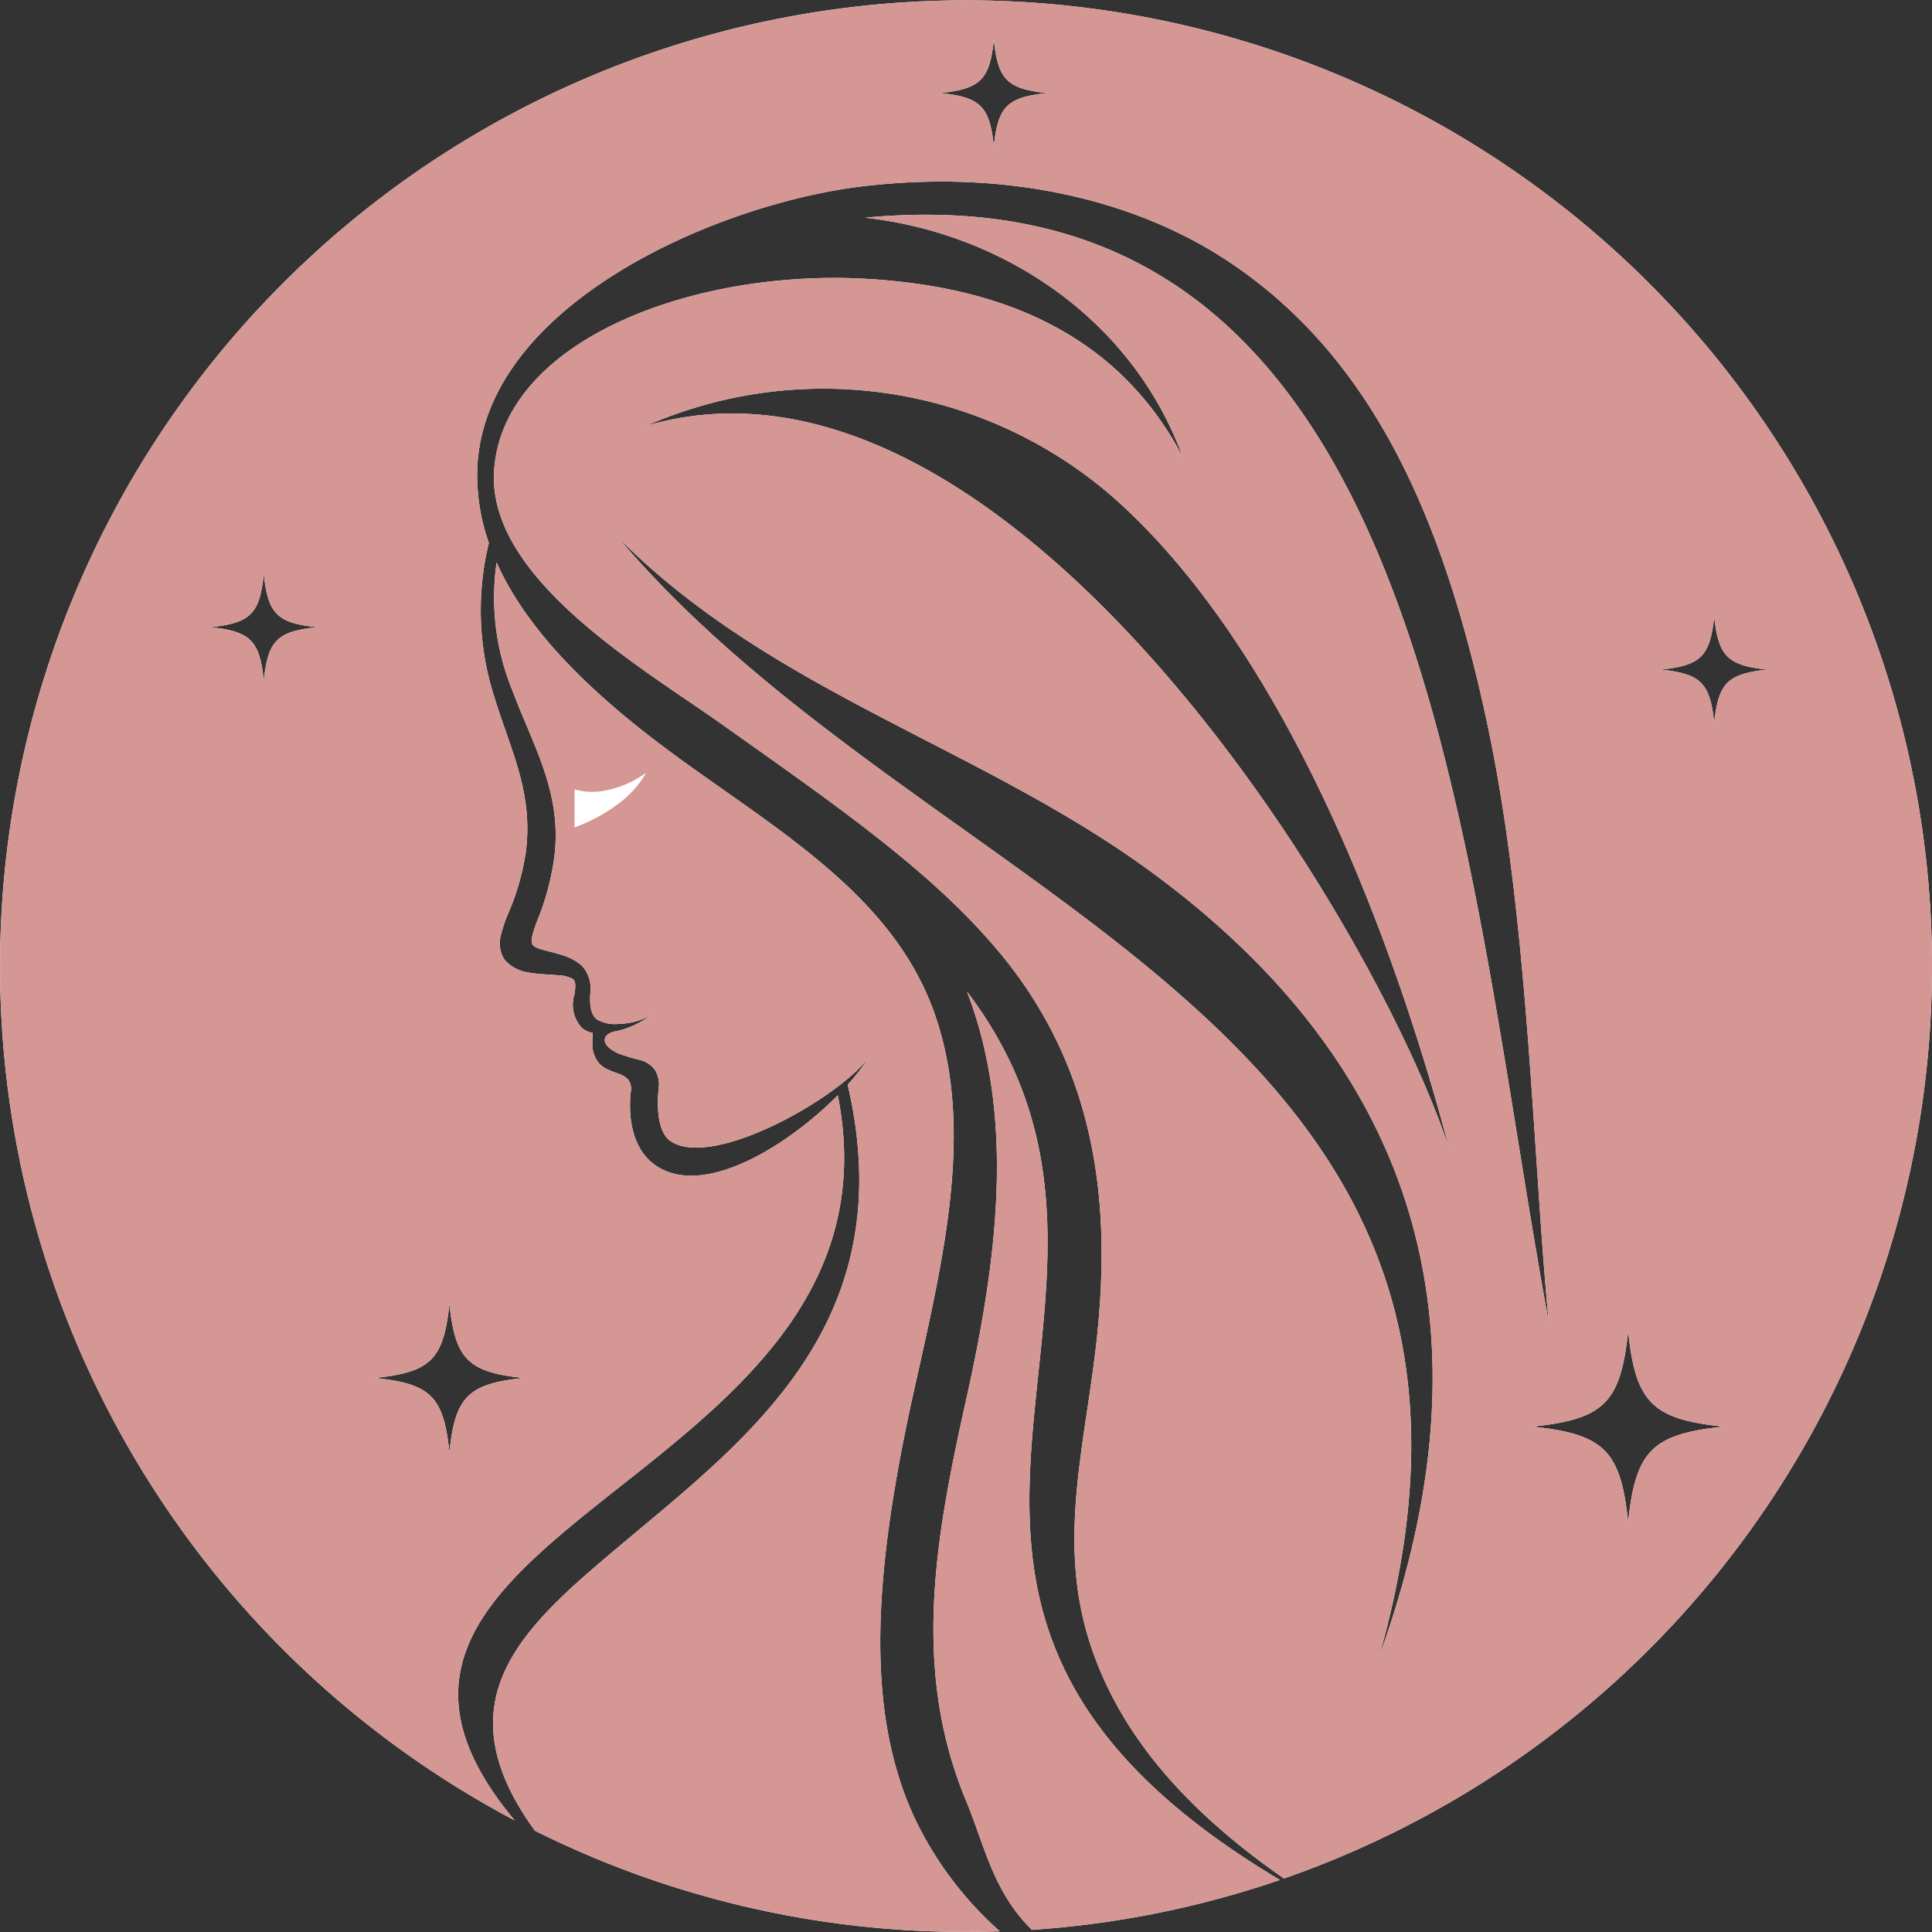 <svg xmlns="http://www.w3.org/2000/svg" xmlns:xlink="http://www.w3.org/1999/xlink" width="122" height="122" viewBox="0 0 122 122">
  <rect x="0" y="0" width="122" height="122" fill="#333333" stroke="none"/>
  <defs>
    <clipPath id="clip-path">
      <path id="Path_686" data-name="Path 686" d="M748.188,1157.362c8.745-24.126-.723-39.479-14.311-49.487-10.8-7.951-24.067-11.413-33.755-21.187,19.976,23.646,59.46,30.507,48.066,70.674m4.422-32.089c-2.761-10.436-9.228-30.1-20.728-40.676a27.851,27.851,0,0,0-29.978-4.952C724.36,1073.066,747.494,1109.974,752.61,1125.273Zm-57.735,43.088c-6.1-8.411-.535-13.038,5.609-18.2,7.9-6.634,17.639-13.925,14.143-28.909a12.311,12.311,0,0,0,1.374-1.8c-1.648,2.451-9.817,7.183-12.549,5.37-.907-.6-.866-2.505-.749-3.405a1.781,1.781,0,0,0-.246-1.1,1.691,1.691,0,0,0-.932-.621,14.15,14.15,0,0,1-1.373-.411c-.442-.2-.9-.52-.863-.9.019-.192.188-.363.54-.477a5.284,5.284,0,0,0,2.331-1.034,4.025,4.025,0,0,1-1.925.533,2.286,2.286,0,0,1-1.426-.269c-.381-.282-.479-.8-.438-1.613a2.176,2.176,0,0,0-.5-1.76,3.2,3.2,0,0,0-1.31-.706c-.839-.275-1.679-.367-1.839-.663-.14-.257.048-.846.339-1.589a16.308,16.308,0,0,0,1.045-3.953c.5-4.062-1.357-7.024-2.653-10.5a15.486,15.486,0,0,1-.995-8.081c2.369,5.345,7.924,9.8,12.229,12.877,6.453,4.613,13.132,8.674,15.534,15.922,2.37,7.152.453,15.188-1.386,23.407-2.735,12.224-3.023,20.649.083,27.214a22.407,22.407,0,0,0,5.32,7.022q-1.063.035-2.134.036A60.768,60.768,0,0,1,694.875,1168.361Zm27.224-1.9c-3.441-8.287-1.948-16.555,0-25.273,1.974-8.838,3.144-17.812.061-25.82,5.243,6.909,5.441,13.72,4.871,20.435-.626,7.387-2.179,14.661,1.035,21.829,2.086,4.655,6.184,9.267,13.853,13.837a60.777,60.777,0,0,1-15.658,3.152C723.8,1172.2,723.284,1169.314,722.1,1166.457Zm-37.3-26.687c3.5.367,4.311,1.177,4.679,4.679.369-3.5,1.175-4.312,4.68-4.679-3.5-.369-4.311-1.176-4.68-4.68C689.113,1138.6,688.3,1139.4,684.8,1139.77Zm81.192-44.732c2.512.264,3.093.845,3.356,3.356.264-2.511.843-3.092,3.356-3.356-2.51-.264-3.092-.843-3.356-3.356C769.086,1094.2,768.5,1094.774,765.995,1095.038Zm-91.59-2.678c2.513.264,3.092.845,3.356,3.356.264-2.511.843-3.092,3.356-3.356-2.51-.264-3.092-.843-3.356-3.356C677.5,1091.518,676.912,1092.1,674.405,1092.36Zm46.1-33.73c2.513.264,3.092.845,3.356,3.356.264-2.511.843-3.092,3.356-3.356-2.51-.264-3.092-.844-3.356-3.356C723.592,1057.788,723.008,1058.366,720.5,1058.63Zm37.388,84.212c4.509.475,5.549,1.515,6.022,6.023.475-4.508,1.512-5.548,6.024-6.023-4.507-.472-5.549-1.511-6.024-6.022C763.436,1141.333,762.388,1142.37,757.889,1142.842Zm-2.785-43.974c-2.707-12.925-7.111-23.478-16.544-29.679-5.612-3.69-13.663-5.808-23.111-4.656-9.008,1.1-23.738,7.391-24.21,17.752a12.912,12.912,0,0,0,.729,4.755,17.912,17.912,0,0,0,.386,9.856c1,3.245,2.417,5.905,1.956,9.606a15.383,15.383,0,0,1-1.109,3.908,8.481,8.481,0,0,0-.45,1.315,1.928,1.928,0,0,0,.208,1.632,2.517,2.517,0,0,0,1.649.826c.608.11,1.185.1,1.789.16a1.992,1.992,0,0,1,.886.237c.2.177.154.545.086.979a2.134,2.134,0,0,0,.5,2.124,1.578,1.578,0,0,0,.664.3,4.652,4.652,0,0,0-.029.635,1.838,1.838,0,0,0,.475,1.332c.544.543,1.406.523,1.781.974a.969.969,0,0,1,.172.769c-.179,1.575.086,3.485,1.383,4.514,2.988,2.366,8.475-1.045,11.687-4.29,4.851,24.478-36,27.173-20.4,45.789a61,61,0,1,1,48.576,3.668c-7.03-4.885-10.555-9.774-12.192-14.678-2.253-6.744-.248-13.044.422-19.876.737-7.5.209-16.223-6.176-23.9-4.219-5.074-10.079-9.139-17.68-14.524-4.964-3.518-14.78-9.2-14.246-16.019.64-8.182,12.6-12.611,23.391-12.022,7.777.426,15.717,2.937,20.085,11.25-3.187-8.731-11.377-14.137-20.058-15.106,8.617-.816,15.267,1.089,20.475,4.869,8.493,6.167,13.156,17.32,16.265,29.8,2.867,11.507,4.414,24.142,6.428,35.035C757.884,1125.646,757.623,1110.892,755.1,1098.868Z" fill="#fff" clip-rule="evenodd"/>
    </clipPath>
  </defs>
  <g id="Group_778" data-name="Group 778" transform="translate(-661.099 -1052.757)">
    <g id="Group_776" data-name="Group 776">
      <path id="Path_685" data-name="Path 685" d="M748.188,1157.362c8.745-24.126-.723-39.479-14.311-49.487-10.8-7.951-24.067-11.413-33.755-21.187,19.976,23.646,59.46,30.507,48.066,70.674m4.422-32.089c-2.761-10.436-9.228-30.1-20.728-40.676a27.851,27.851,0,0,0-29.978-4.952C724.36,1073.066,747.494,1109.974,752.61,1125.273Zm-57.735,43.088c-6.1-8.411-.535-13.038,5.609-18.2,7.9-6.634,17.639-13.925,14.143-28.909a12.311,12.311,0,0,0,1.374-1.8c-1.648,2.451-9.817,7.183-12.549,5.37-.907-.6-.866-2.505-.749-3.405a1.781,1.781,0,0,0-.246-1.1,1.691,1.691,0,0,0-.932-.621,14.15,14.15,0,0,1-1.373-.411c-.442-.2-.9-.52-.863-.9.019-.192.188-.363.54-.477a5.284,5.284,0,0,0,2.331-1.034,4.025,4.025,0,0,1-1.925.533,2.286,2.286,0,0,1-1.426-.269c-.381-.282-.479-.8-.438-1.613a2.176,2.176,0,0,0-.5-1.76,3.2,3.2,0,0,0-1.31-.706c-.839-.275-1.679-.367-1.839-.663-.14-.257.048-.846.339-1.589a16.308,16.308,0,0,0,1.045-3.953c.5-4.062-1.357-7.024-2.653-10.5a15.486,15.486,0,0,1-.995-8.081c2.369,5.345,7.924,9.8,12.229,12.877,6.453,4.613,13.132,8.674,15.534,15.922,2.37,7.152.453,15.188-1.386,23.407-2.735,12.224-3.023,20.649.083,27.214a22.407,22.407,0,0,0,5.32,7.022q-1.063.035-2.134.036A60.768,60.768,0,0,1,694.875,1168.361Zm27.224-1.9c-3.441-8.287-1.948-16.555,0-25.273,1.974-8.838,3.144-17.812.061-25.82,5.243,6.909,5.441,13.72,4.871,20.435-.626,7.387-2.179,14.661,1.035,21.829,2.086,4.655,6.184,9.267,13.853,13.837a60.777,60.777,0,0,1-15.658,3.152C723.8,1172.2,723.284,1169.314,722.1,1166.457Zm-37.3-26.687c3.5.367,4.311,1.177,4.679,4.679.369-3.5,1.175-4.312,4.68-4.679-3.5-.369-4.311-1.176-4.68-4.68C689.113,1138.6,688.3,1139.4,684.8,1139.77Zm81.192-44.732c2.512.264,3.093.845,3.356,3.356.264-2.511.843-3.092,3.356-3.356-2.51-.264-3.092-.843-3.356-3.356C769.086,1094.2,768.5,1094.774,765.995,1095.038Zm-91.59-2.678c2.513.264,3.092.845,3.356,3.356.264-2.511.843-3.092,3.356-3.356-2.51-.264-3.092-.843-3.356-3.356C677.5,1091.518,676.912,1092.1,674.405,1092.36Zm46.1-33.73c2.513.264,3.092.845,3.356,3.356.264-2.511.843-3.092,3.356-3.356-2.51-.264-3.092-.844-3.356-3.356C723.592,1057.788,723.008,1058.366,720.5,1058.63Zm37.388,84.212c4.509.475,5.549,1.515,6.022,6.023.475-4.508,1.512-5.548,6.024-6.023-4.507-.472-5.549-1.511-6.024-6.022C763.436,1141.333,762.388,1142.37,757.889,1142.842Zm-2.785-43.974c-2.707-12.925-7.111-23.478-16.544-29.679-5.612-3.69-13.663-5.808-23.111-4.656-9.008,1.1-23.738,7.391-24.21,17.752a12.912,12.912,0,0,0,.729,4.755,17.912,17.912,0,0,0,.386,9.856c1,3.245,2.417,5.905,1.956,9.606a15.383,15.383,0,0,1-1.109,3.908,8.481,8.481,0,0,0-.45,1.315,1.928,1.928,0,0,0,.208,1.632,2.517,2.517,0,0,0,1.649.826c.608.11,1.185.1,1.789.16a1.992,1.992,0,0,1,.886.237c.2.177.154.545.086.979a2.134,2.134,0,0,0,.5,2.124,1.578,1.578,0,0,0,.664.3,4.652,4.652,0,0,0-.029.635,1.838,1.838,0,0,0,.475,1.332c.544.543,1.406.523,1.781.974a.969.969,0,0,1,.172.769c-.179,1.575.086,3.485,1.383,4.514,2.988,2.366,8.475-1.045,11.687-4.29,4.851,24.478-36,27.173-20.4,45.789a61,61,0,1,1,48.576,3.668c-7.03-4.885-10.555-9.774-12.192-14.678-2.253-6.744-.248-13.044.422-19.876.737-7.5.209-16.223-6.176-23.9-4.219-5.074-10.079-9.139-17.68-14.524-4.964-3.518-14.78-9.2-14.246-16.019.64-8.182,12.6-12.611,23.391-12.022,7.777.426,15.717,2.937,20.085,11.25-3.187-8.731-11.377-14.137-20.058-15.106,8.617-.816,15.267,1.089,20.475,4.869,8.493,6.167,13.156,17.32,16.265,29.8,2.867,11.507,4.414,24.142,6.428,35.035C757.884,1125.646,757.623,1110.892,755.1,1098.868Z" fill="#fff" fill-rule="evenodd"/>
      <g id="Group_775" data-name="Group 775" clip-path="url(#clip-path)">
        <rect id="Rectangle_150" data-name="Rectangle 150" width="122" height="122" transform="translate(661.099 1052.757)" fill="#d49794"/>
      </g>
    </g>
    <path id="Path_687" data-name="Path 687" d="M697.381,1102.6a3.983,3.983,0,0,0,1.938.074,6.434,6.434,0,0,0,2.585-1.12,6.412,6.412,0,0,1-1.782,1.976,10.829,10.829,0,0,1-2.741,1.478Z" fill="#fff" fill-rule="evenodd"/>
  </g>
</svg>
